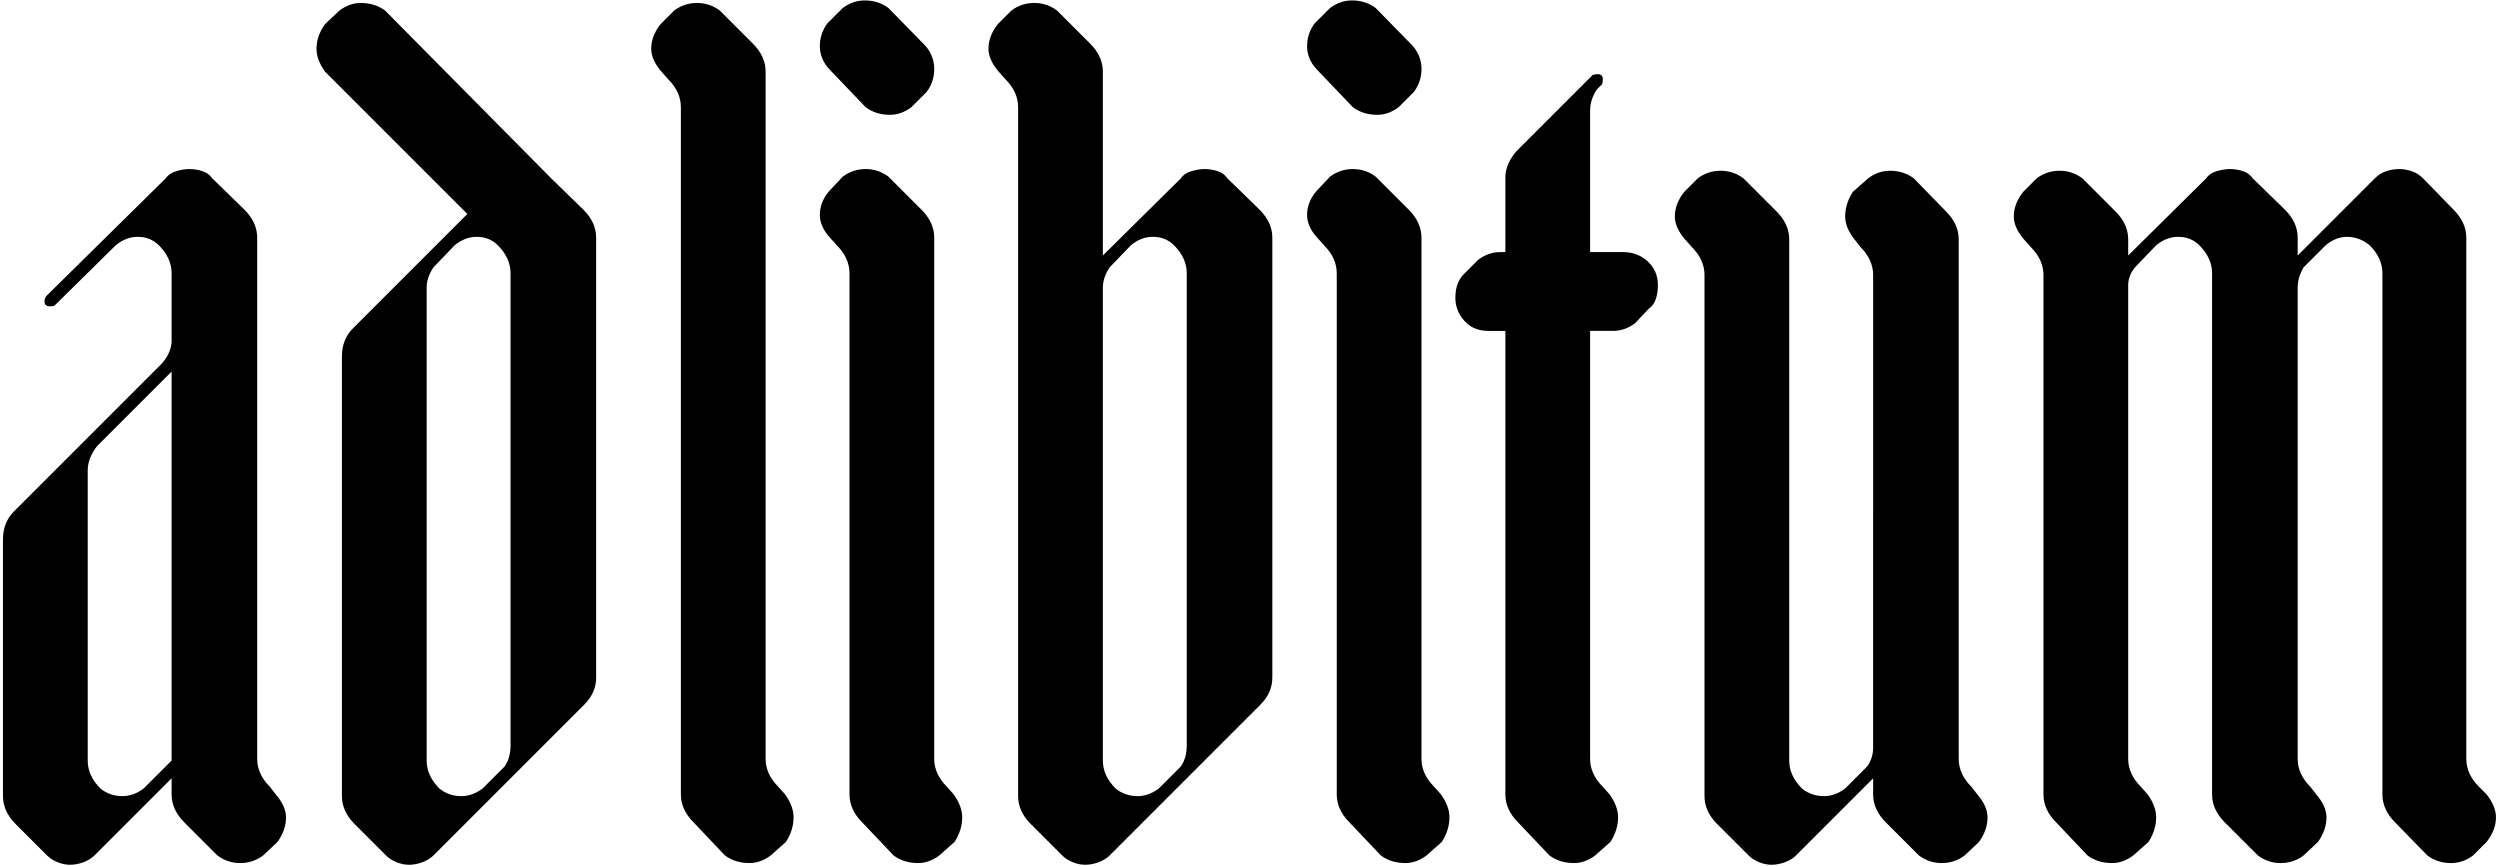 <?xml version="1.0" encoding="utf-8"?>
<!-- Generator: Adobe Illustrator 16.0.0, SVG Export Plug-In . SVG Version: 6.00 Build 0)  -->
<!DOCTYPE svg PUBLIC "-//W3C//DTD SVG 1.1//EN" "http://www.w3.org/Graphics/SVG/1.1/DTD/svg11.dtd">
<svg version="1.1" id="Layer_1" xmlns="http://www.w3.org/2000/svg" xmlns:xlink="http://www.w3.org/1999/xlink" x="0px" y="0px"
	 width="841.89px" height="291.698px" viewBox="0 0 841.89 291.698" enable-background="new 0 0 841.89 291.698"
	 xml:space="preserve">
<g>
	<path d="M31.819,288.075c-0.954,0.95-2.189,1.712-3.709,2.283c-1.525,0.57-3.045,0.855-4.566,0.855
		c-1.333,0-2.711-0.285-4.138-0.855c-1.427-0.571-2.618-1.333-3.567-2.283L5.28,277.517C2.427,274.663,1,271.524,1,268.1v-86.466
		c0-3.803,1.235-6.942,3.71-9.417l49.653-49.654c2.091-2.283,3.233-4.753,3.424-7.419V92.029c0-3.424-1.427-6.563-4.28-9.417
		c-1.904-1.899-4.28-2.854-7.134-2.854c-2.667,0-5.136,0.954-7.419,2.854l-20.546,20.261c-0.191,0.192-0.762,0.286-1.712,0.286
		c-1.142,0-1.712-0.571-1.712-1.712c0-0.758,0.285-1.427,0.856-1.998l39.951-39.38c0.758-1.142,1.949-1.949,3.567-2.426
		c1.614-0.473,3.09-0.713,4.423-0.713c1.521,0,2.997,0.241,4.423,0.713c1.427,0.477,2.519,1.284,3.282,2.426l10.844,10.559
		c2.854,2.854,4.281,5.993,4.281,9.417v175.5c0,3.424,1.427,6.562,4.28,9.417l1.998,2.568c2.283,2.666,3.424,5.234,3.424,7.704
		c0,2.854-0.954,5.614-2.854,8.276l-4.851,4.565c-2.283,1.712-4.852,2.568-7.705,2.568s-5.422-0.856-7.705-2.568l-11.129-11.129
		c-2.854-2.854-4.281-5.993-4.281-9.417v-5.423L31.819,288.075z M32.676,150.244c-2.096,2.666-3.139,5.422-3.139,8.275v97.595
		c0,3.425,1.427,6.563,4.28,9.417c2.091,1.712,4.566,2.568,7.42,2.568c2.47,0,4.851-0.856,7.134-2.568l9.417-9.417V125.131
		L32.676,150.244z"/>
	<path d="M185.63,60.068l10.844,10.559c2.854,2.854,4.281,5.993,4.281,9.417v148.105c0,3.424-1.333,6.47-3.995,9.132l-50.795,50.795
		c-0.954,0.95-2.189,1.712-3.709,2.283c-1.525,0.57-3.045,0.855-4.566,0.855c-1.333,0-2.711-0.285-4.138-0.855
		c-1.427-0.571-2.618-1.333-3.567-2.283l-10.559-10.559c-2.854-2.854-4.28-5.992-4.28-9.417V119.995c0-3.803,1.235-6.942,3.71-9.417
		l38.524-38.524l-47.942-47.941c-1.899-2.662-2.854-5.23-2.854-7.705c0-2.854,0.954-5.609,2.854-8.275l4.852-4.566
		c2.283-1.712,4.659-2.568,7.134-2.568c3.233,0,5.993,0.856,8.276,2.568L185.63,60.068z M143.681,256.114
		c0,3.425,1.427,6.563,4.28,9.417c2.091,1.712,4.566,2.568,7.42,2.568c2.47,0,4.851-0.856,7.134-2.568l7.419-7.42
		c1.329-1.899,1.998-4.28,1.998-7.134V92.029c0-3.424-1.427-6.563-4.28-9.417c-1.904-1.899-4.28-2.854-7.134-2.854
		c-2.667,0-5.136,0.954-7.419,2.854l-7.134,7.419c-1.525,2.283-2.283,4.566-2.283,6.849V256.114z"/>
	<path d="M233.569,276.946c-2.854-2.854-4.28-5.993-4.28-9.417V36.097c0-3.424-1.427-6.563-4.28-9.417l-2.283-2.568
		c-2.283-2.662-3.424-5.23-3.424-7.705c0-2.854,1.048-5.609,3.139-8.275l4.566-4.566c2.283-1.712,4.851-2.568,7.705-2.568
		s5.422,0.856,7.705,2.568l11.129,11.129c2.854,2.854,4.281,5.993,4.281,9.417v231.432c0,3.424,1.427,6.562,4.28,9.417l2.283,2.568
		c1.899,2.666,2.854,5.234,2.854,7.704c0,2.854-0.856,5.614-2.568,8.276l-5.136,4.565c-2.283,1.712-4.664,2.568-7.134,2.568
		c-3.237,0-5.993-0.856-8.276-2.568L233.569,276.946z"/>
	<path d="M279.226,23.256c-2.091-2.283-3.139-4.852-3.139-7.705s0.856-5.422,2.568-7.705l5.137-5.136
		c2.283-1.712,4.753-2.568,7.419-2.568c3.041,0,5.707,0.856,7.99,2.568l12.556,12.841c1.899,2.283,2.854,4.851,2.854,7.705
		c0,2.854-0.856,5.422-2.568,7.705l-5.137,5.137c-2.283,1.712-4.664,2.568-7.134,2.568c-3.237,0-5.993-0.856-8.276-2.568
		L279.226,23.256z M290.354,276.946c-2.854-2.854-4.28-5.993-4.28-9.417v-175.5c0-3.424-1.427-6.563-4.28-9.417l-2.283-2.568
		c-2.283-2.47-3.424-5.039-3.424-7.705c0-2.854,1.048-5.515,3.139-7.99l4.566-4.851c2.283-1.712,4.851-2.568,7.705-2.568
		s5.422,0.856,7.705,2.568l11.129,11.129c2.854,2.854,4.281,5.993,4.281,9.417v175.5c0,3.424,1.427,6.562,4.28,9.417l2.283,2.568
		c1.899,2.666,2.854,5.234,2.854,7.704c0,2.854-0.856,5.614-2.568,8.276l-5.136,4.565c-2.283,1.712-4.664,2.568-7.134,2.568
		c-3.237,0-5.993-0.856-8.276-2.568L290.354,276.946z"/>
	<path d="M367.115,14.695c2.854,2.854,4.281,5.993,4.281,9.417v61.924l26.253-25.968c0.758-1.142,1.949-1.949,3.567-2.426
		c1.614-0.473,3.09-0.713,4.423-0.713c1.521,0,2.997,0.241,4.423,0.713c1.427,0.477,2.519,1.284,3.282,2.426l10.843,10.559
		c2.854,2.854,4.281,5.993,4.281,9.417v148.105c0,3.424-1.334,6.47-3.996,9.132l-50.794,50.795c-0.954,0.95-2.189,1.712-3.709,2.283
		c-1.525,0.57-3.045,0.855-4.566,0.855c-1.333,0-2.711-0.285-4.138-0.855c-1.427-0.571-2.618-1.333-3.567-2.283l-10.559-10.559
		c-2.854-2.854-4.28-5.992-4.28-9.417V36.097c0-3.424-1.427-6.563-4.28-9.417l-2.283-2.568c-2.283-2.662-3.424-5.23-3.424-7.705
		c0-2.854,1.048-5.609,3.139-8.275l4.566-4.566c2.283-1.712,4.851-2.568,7.705-2.568s5.422,0.856,7.705,2.568L367.115,14.695z
		 M371.396,256.114c0,3.425,1.427,6.563,4.28,9.417c2.091,1.712,4.566,2.568,7.42,2.568c2.47,0,4.851-0.856,7.134-2.568l7.419-7.42
		c1.329-1.899,1.998-4.28,1.998-7.134V92.029c0-3.424-1.427-6.563-4.28-9.417c-1.904-1.899-4.28-2.854-7.134-2.854
		c-2.667,0-5.136,0.954-7.419,2.854l-7.134,7.419c-1.525,2.283-2.283,4.566-2.283,6.849V256.114z"/>
	<path d="M443.31,23.256c-2.092-2.283-3.14-4.852-3.14-7.705s0.856-5.422,2.568-7.705l5.137-5.136
		c2.283-1.712,4.753-2.568,7.42-2.568c3.041,0,5.707,0.856,7.99,2.568l12.556,12.841c1.899,2.283,2.854,4.851,2.854,7.705
		c0,2.854-0.855,5.422-2.567,7.705l-5.137,5.137c-2.283,1.712-4.664,2.568-7.135,2.568c-3.237,0-5.992-0.856-8.275-2.568
		L443.31,23.256z M454.438,276.946c-2.854-2.854-4.28-5.993-4.28-9.417v-175.5c0-3.424-1.427-6.563-4.28-9.417l-2.283-2.568
		c-2.283-2.47-3.425-5.039-3.425-7.705c0-2.854,1.048-5.515,3.14-7.99l4.565-4.851c2.283-1.712,4.852-2.568,7.705-2.568
		s5.422,0.856,7.705,2.568l11.129,11.129c2.854,2.854,4.28,5.993,4.28,9.417v175.5c0,3.424,1.428,6.562,4.281,9.417l2.282,2.568
		c1.899,2.666,2.854,5.234,2.854,7.704c0,2.854-0.856,5.614-2.568,8.276l-5.137,4.565c-2.283,1.712-4.664,2.568-7.135,2.568
		c-3.236,0-5.992-0.856-8.275-2.568L454.438,276.946z"/>
	<path d="M535.479,111.434v144.11c0,3.424,1.428,6.562,4.281,9.417l2.282,2.568c1.899,2.666,2.854,5.234,2.854,7.704
		c0,2.854-0.856,5.614-2.568,8.276l-5.137,4.565c-2.283,1.712-4.664,2.568-7.135,2.568c-3.236,0-5.992-0.856-8.275-2.568
		l-10.559-11.129c-2.854-2.854-4.28-5.993-4.28-9.417V111.434h-5.707c-3.425,0-6.136-1.141-8.133-3.424
		c-1.998-2.283-2.997-4.851-2.997-7.705c0-3.233,0.856-5.801,2.568-7.705l5.137-5.137c2.283-1.712,4.758-2.568,7.42-2.568h1.712
		V59.212c0.188-2.854,1.427-5.609,3.71-8.276l25.683-25.683c0.571-0.188,1.142-0.286,1.712-0.286c1.142,0,1.713,0.571,1.713,1.712
		c0,0.762-0.099,1.333-0.286,1.712l-1.712,1.712c-1.524,2.283-2.283,4.664-2.283,7.134v47.656h11.13
		c3.232,0,5.992,1.048,8.275,3.139c2.283,2.096,3.425,4.758,3.425,7.99c0,1.712-0.241,3.282-0.714,4.708
		c-0.477,1.427-1.284,2.524-2.426,3.282l-4.565,4.851c-2.283,1.712-4.758,2.568-7.42,2.568H535.479z"/>
	<path d="M655.331,71.197c2.854,2.854,4.28,5.993,4.28,9.417v174.93c0,3.424,1.427,6.562,4.281,9.417l1.997,2.568
		c2.283,2.666,3.425,5.234,3.425,7.704c0,2.854-0.954,5.614-2.854,8.276l-4.852,4.565c-2.283,1.712-4.852,2.568-7.705,2.568
		s-5.422-0.856-7.705-2.568l-11.129-11.129c-2.854-2.854-4.28-5.993-4.28-9.417v-5.423l-25.969,25.969
		c-0.954,0.95-2.189,1.712-3.71,2.283c-1.524,0.57-3.045,0.855-4.565,0.855c-1.333,0-2.711-0.285-4.138-0.855
		c-1.427-0.571-2.617-1.333-3.567-2.283l-10.559-10.559c-2.854-2.854-4.28-5.992-4.28-9.417V92.6c0-3.424-1.427-6.563-4.28-9.417
		l-2.283-2.568c-2.283-2.662-3.425-5.23-3.425-7.705c0-2.854,1.048-5.609,3.14-8.275l4.565-4.566
		c2.283-1.712,4.852-2.568,7.705-2.568s5.422,0.856,7.705,2.568l11.129,11.129c2.854,2.854,4.28,5.993,4.28,9.417v175.5
		c0,3.425,1.428,6.563,4.281,9.417c2.091,1.712,4.565,2.568,7.419,2.568c2.471,0,4.852-0.856,7.135-2.568l7.419-7.42
		c1.329-1.899,1.998-3.995,1.998-6.277V92.6c0-3.424-1.427-6.563-4.281-9.417l-1.997-2.568c-2.096-2.662-3.139-5.23-3.139-7.705
		c0-2.854,0.855-5.609,2.568-8.275l5.136-4.566c2.283-1.712,4.754-2.568,7.42-2.568c3.041,0,5.707,0.856,7.99,2.568L655.331,71.197z
		"/>
	<path d="M692.428,276.946c-2.854-2.854-4.28-5.993-4.28-9.417V92.6c0-3.424-1.427-6.563-4.28-9.417l-2.283-2.568
		c-2.283-2.662-3.425-5.23-3.425-7.705c0-2.854,1.048-5.609,3.14-8.275l4.565-4.566c2.283-1.712,4.852-2.568,7.705-2.568
		s5.422,0.856,7.705,2.568l11.129,11.129c2.854,2.854,4.28,5.993,4.28,9.417v5.422l26.254-25.968
		c0.758-1.142,1.948-1.949,3.567-2.426c1.614-0.473,3.09-0.713,4.423-0.713c1.521,0,2.996,0.241,4.424,0.713
		c1.427,0.477,2.519,1.284,3.281,2.426l10.844,10.559c2.854,2.854,4.28,5.993,4.28,9.417v5.993l25.969-25.968
		c1.142-1.142,2.426-1.949,3.853-2.426c1.427-0.473,2.898-0.713,4.423-0.713c1.329,0,2.711,0.241,4.138,0.713
		c1.427,0.477,2.711,1.284,3.853,2.426l10.273,10.559c2.854,2.854,4.28,5.993,4.28,9.417v175.5c0,3.424,1.427,6.562,4.28,9.417
		l2.568,2.568c2.092,2.666,3.14,5.234,3.14,7.704c0,2.854-1.048,5.614-3.14,8.276l-4.565,4.565c-2.283,1.712-4.758,2.568-7.42,2.568
		c-3.045,0-5.707-0.856-7.99-2.568l-10.844-11.129c-2.854-2.854-4.28-5.993-4.28-9.417v-175.5c0-3.424-1.427-6.563-4.28-9.417
		c-2.283-1.899-4.852-2.854-7.705-2.854c-2.475,0-4.852,0.954-7.135,2.854l-7.419,7.419c-1.333,2.283-1.998,4.566-1.998,6.849
		v158.664c0,3.424,1.427,6.562,4.281,9.417l1.997,2.568c2.283,2.666,3.425,5.234,3.425,7.704c0,2.854-0.954,5.614-2.854,8.276
		l-4.852,4.565c-2.283,1.712-4.852,2.568-7.705,2.568s-5.422-0.856-7.705-2.568l-11.129-11.129c-2.854-2.854-4.28-5.993-4.28-9.417
		v-175.5c0-3.424-1.427-6.563-4.281-9.417c-1.903-1.899-4.28-2.854-7.134-2.854c-2.666,0-5.137,0.954-7.419,2.854l-7.135,7.419
		c-1.524,1.904-2.283,3.901-2.283,5.993v159.52c0,3.424,1.428,6.562,4.281,9.417l2.282,2.568c1.899,2.666,2.854,5.234,2.854,7.704
		c0,2.854-0.856,5.614-2.568,8.276l-5.137,4.565c-2.283,1.712-4.664,2.568-7.135,2.568c-3.236,0-5.992-0.856-8.275-2.568
		L692.428,276.946z"/>
</g>
</svg>
